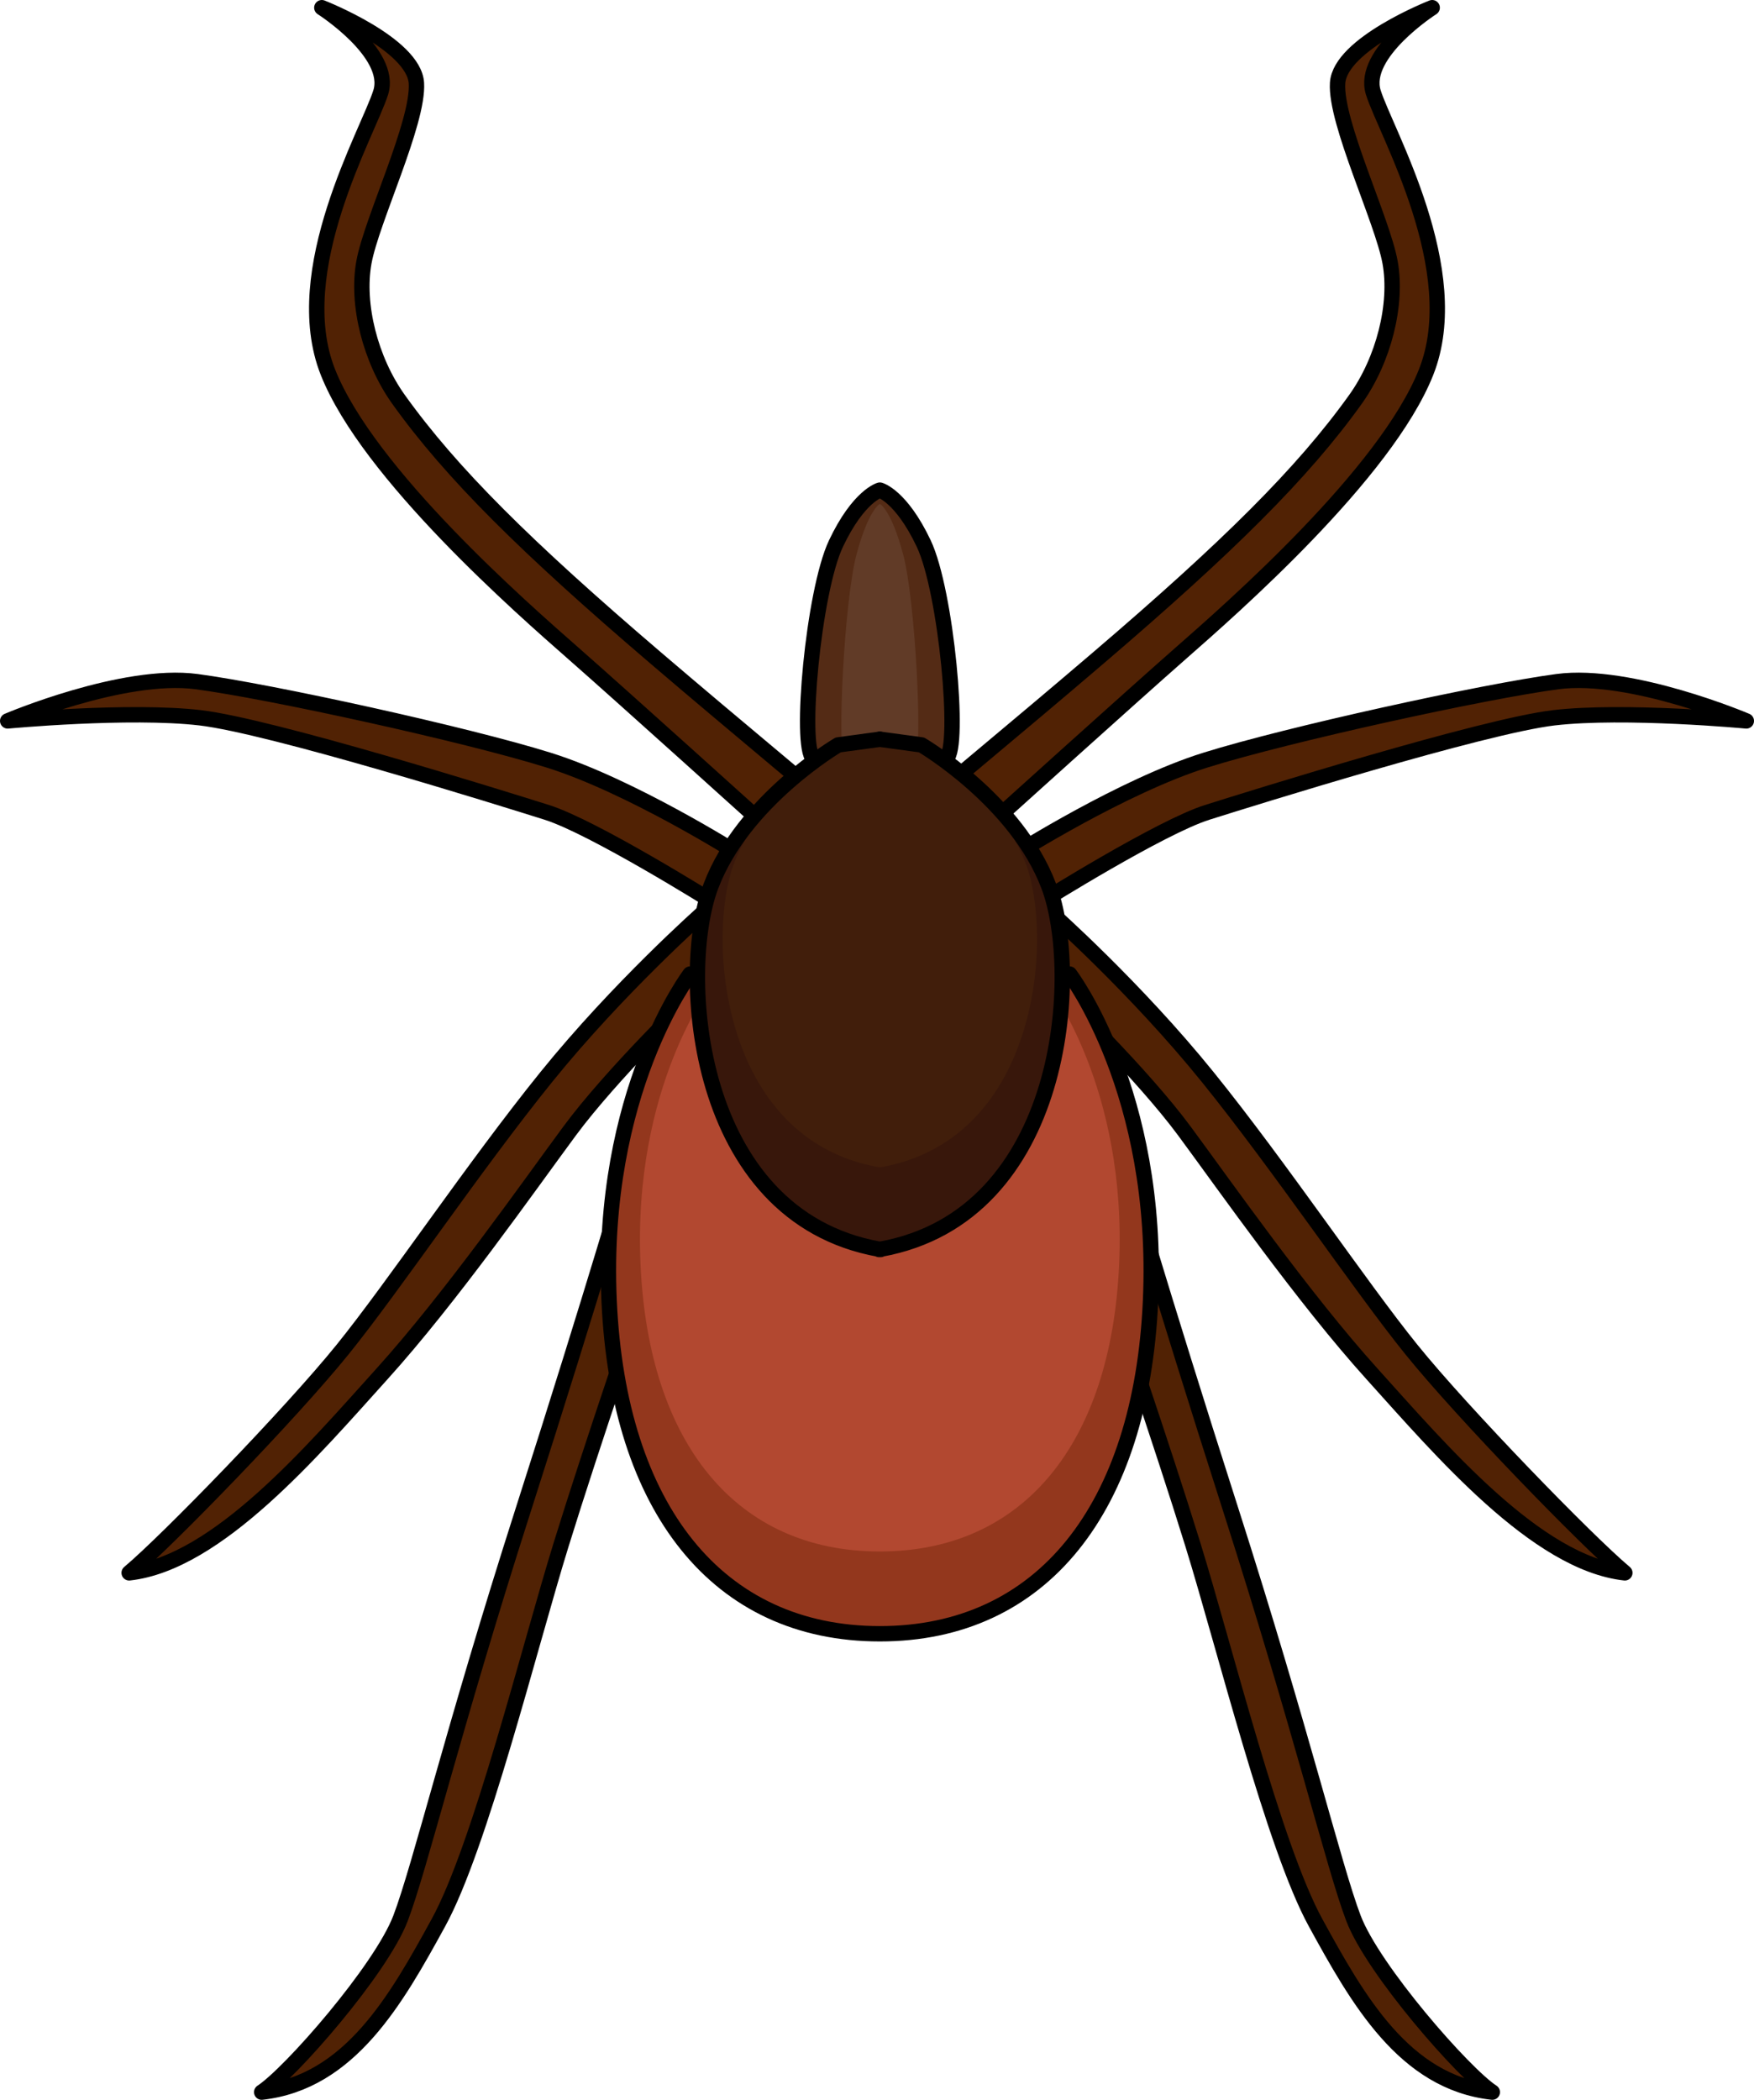 <?xml version="1.0" encoding="utf-8"?>
<!-- Generator: Adobe Illustrator 22.0.0, SVG Export Plug-In . SVG Version: 6.00 Build 0)  -->
<svg version="1.1" id="Layer_1" xmlns="http://www.w3.org/2000/svg" xmlns:xlink="http://www.w3.org/1999/xlink" x="0px" y="0px"
	 width="114.108px" height="136.553px" viewBox="0 0 114.108 136.553" enable-background="new 0 0 114.108 136.553"
	 xml:space="preserve">
<g>
	<path fill="#512204" stroke="#000000" stroke-linecap="round" stroke-linejoin="round" stroke-miterlimit="10" d="M52.876,51.43
		c-0.026-0.1-4.806-4.015-10.273-8.689c-8.343-7.134-13.243-11.968-16.679-16.773c-1.833-2.563-2.744-6.178-2.249-8.91
		s3.574-9.099,3.415-11.654S20.937,0.5,20.937,0.5s4.63,2.954,3.832,5.508c-0.798,2.555-6.067,11.575-3.433,18.201
		s12.693,15.407,15.966,18.281c3.273,2.874,12.294,11.017,12.294,11.017S53.914,55.501,52.876,51.43z"/>
	<path fill="#512204" stroke="#000000" stroke-linecap="round" stroke-linejoin="round" stroke-miterlimit="10" d="M47.999,55.503
		c0,0-6.945-4.391-12.294-6.067c-5.349-1.676-18.122-4.471-22.911-5.109C8.004,43.689,0.5,46.882,0.5,46.882
		s7.92-0.741,12.517-0.204c4.597,0.537,19.524,5.194,22.558,6.152s10.748,5.787,10.748,5.787S48.319,58.298,47.999,55.503z"/>
	<path fill="#512204" stroke="#000000" stroke-linecap="round" stroke-linejoin="round" stroke-miterlimit="10" d="M45.764,59.335
		c0,0-5.508,4.87-10.218,10.697s-9.899,13.571-13.252,17.722c-3.353,4.151-11.416,12.454-13.891,14.529
		c5.748-0.639,11.975-7.983,16.445-12.933c4.471-4.95,9.5-12.134,12.214-15.807c2.714-3.672,7.903-8.702,7.903-8.702l1.676-3.273
		L45.764,59.335z"/>
	<path fill="#512204" stroke="#000000" stroke-linecap="round" stroke-linejoin="round" stroke-miterlimit="10" d="M41.134,75.222
		c0,0-2.455,8.487-7.085,22.936s-6.715,23.236-7.992,26.589c-1.277,3.353-7.195,10.109-9.032,11.306
		c5.748-0.639,8.781-6.067,11.496-11.017c2.714-4.95,5.907-17.882,7.983-24.588s5.349-16.206,5.349-16.206L41.134,75.222z"/>
	<path fill="#512204" stroke="#000000" stroke-linecap="round" stroke-linejoin="round" stroke-miterlimit="10" d="M61.232,51.43
		c0.026-0.1,4.806-4.015,10.273-8.689c8.343-7.134,13.243-11.968,16.679-16.773c1.833-2.563,2.744-6.178,2.249-8.91
		s-3.574-9.099-3.415-11.654S93.172,0.5,93.172,0.5s-4.63,2.954-3.832,5.508s6.067,11.575,3.433,18.201
		c-2.634,6.626-12.693,15.407-15.966,18.281c-3.273,2.874-12.294,11.017-12.294,11.017S60.194,55.501,61.232,51.43z"/>
	<path fill="#512204" stroke="#000000" stroke-linecap="round" stroke-linejoin="round" stroke-miterlimit="10" d="M66.109,55.503
		c0,0,6.945-4.391,12.294-6.067c5.349-1.676,18.122-4.471,22.911-5.109c4.79-0.639,12.294,2.555,12.294,2.555
		s-7.92-0.741-12.517-0.204c-4.597,0.537-19.524,5.194-22.558,6.152c-3.034,0.958-10.748,5.787-10.748,5.787
		S65.79,58.298,66.109,55.503z"/>
	<path fill="#512204" stroke="#000000" stroke-linecap="round" stroke-linejoin="round" stroke-miterlimit="10" d="M68.344,59.335
		c0,0,5.508,4.87,10.218,10.697s9.899,13.571,13.252,17.722c3.353,4.151,11.416,12.454,13.891,14.529
		c-5.748-0.639-11.975-7.983-16.445-12.933c-4.471-4.95-9.5-12.134-12.214-15.807c-2.714-3.672-7.903-8.702-7.903-8.702
		l-1.676-3.273L68.344,59.335z"/>
	<path fill="#512204" stroke="#000000" stroke-linecap="round" stroke-linejoin="round" stroke-miterlimit="10" d="M72.974,75.222
		c0,0,2.455,8.487,7.085,22.936s6.715,23.236,7.992,26.589c1.277,3.353,7.195,10.109,9.032,11.306
		c-5.748-0.639-8.781-6.067-11.496-11.017c-2.714-4.95-5.907-17.882-7.983-24.588c-2.076-6.706-5.349-16.206-5.349-16.206
		L72.974,75.222z"/>
	<path fill="#542B15" d="M60.093,35.346c-1.477-3.113-2.853-3.473-2.853-3.473s-1.377,0.359-2.854,3.473s-2.395,13.252-1.477,13.97
		c0.918,0.718,4.331-1.243,4.331-1.243s3.412,1.962,4.33,1.243C62.488,48.598,61.57,38.46,60.093,35.346z"/>
	<path fill="#613B27" d="M58.76,36.069c-0.787-2.954-1.521-3.295-1.521-3.295s-0.734,0.341-1.521,3.295
		c-0.787,2.954-1.276,12.574-0.787,13.256s2.308-1.18,2.308-1.18s1.818,1.861,2.308,1.18C60.036,48.643,59.547,39.023,58.76,36.069z
		"/>
	<path fill="none" stroke="#000000" stroke-linecap="round" stroke-linejoin="round" stroke-miterlimit="10" d="M60.093,35.346
		c-1.477-3.113-2.853-3.473-2.853-3.473s-1.377,0.359-2.854,3.473s-2.395,13.252-1.477,13.97c0.918,0.718,4.331-1.243,4.331-1.243
		s3.412,1.962,4.33,1.243C62.488,48.598,61.57,38.46,60.093,35.346z"/>
	<path fill="#93371D" d="M69.583,63.344l-12.344,1.122l-12.344-1.122c0,0-5.871,7.677-5.269,21.225s7.075,21.676,17.612,21.676
		c10.537,0,17.01-8.129,17.612-21.676C75.454,71.021,69.583,63.344,69.583,63.344z"/>
	<path fill="#B24830" d="M68.149,64.022l-10.91,0.964l-10.91-0.964c0,0-5.189,6.598-4.657,18.242s6.253,18.63,15.566,18.63
		c9.313,0,15.034-6.986,15.566-18.63C73.338,70.62,68.149,64.022,68.149,64.022z"/>
	<path fill="none" stroke="#000000" stroke-linecap="round" stroke-linejoin="round" stroke-miterlimit="10" d="M69.583,63.344
		l-12.344,1.122l-12.344-1.122c0,0-5.871,7.677-5.269,21.225s7.075,21.676,17.612,21.676c10.537,0,17.01-8.129,17.612-21.676
		C75.454,71.021,69.583,63.344,69.583,63.344z"/>
	<path fill="#38170B" d="M68.228,57.624c-2.107-5.57-8.279-9.182-8.279-9.182l-2.71-0.368l-2.71,0.368c0,0-6.172,3.613-8.279,9.182
		c-2.101,5.554-1.158,21.434,10.94,23.612v0.021c0.017-0.003,0.032-0.008,0.049-0.011c0.017,0.003,0.032,0.008,0.049,0.011v-0.021
		C69.386,79.058,70.33,63.178,68.228,57.624z"/>
	<path fill="#411E0B" d="M66.708,56.09c-1.816-4.675-7.134-7.708-7.134-7.708l-2.335-0.309l-2.335,0.309
		c0,0-5.318,3.032-7.134,7.708c-1.811,4.662-0.997,17.992,9.427,19.82v0.018c0.015-0.002,0.028-0.006,0.042-0.009
		c0.015,0.002,0.028,0.006,0.042,0.009v-0.018C67.706,74.081,68.519,60.752,66.708,56.09z"/>
	<path fill="none" stroke="#000000" stroke-linecap="round" stroke-linejoin="round" stroke-miterlimit="10" d="M68.228,57.624
		c-2.107-5.57-8.279-9.182-8.279-9.182l-2.71-0.368l-2.71,0.368c0,0-6.172,3.613-8.279,9.182
		c-2.101,5.554-1.158,21.434,10.94,23.612v0.021c0.017-0.003,0.032-0.008,0.049-0.011c0.017,0.003,0.032,0.008,0.049,0.011v-0.021
		C69.386,79.058,70.33,63.178,68.228,57.624z"/>
</g>
</svg>
